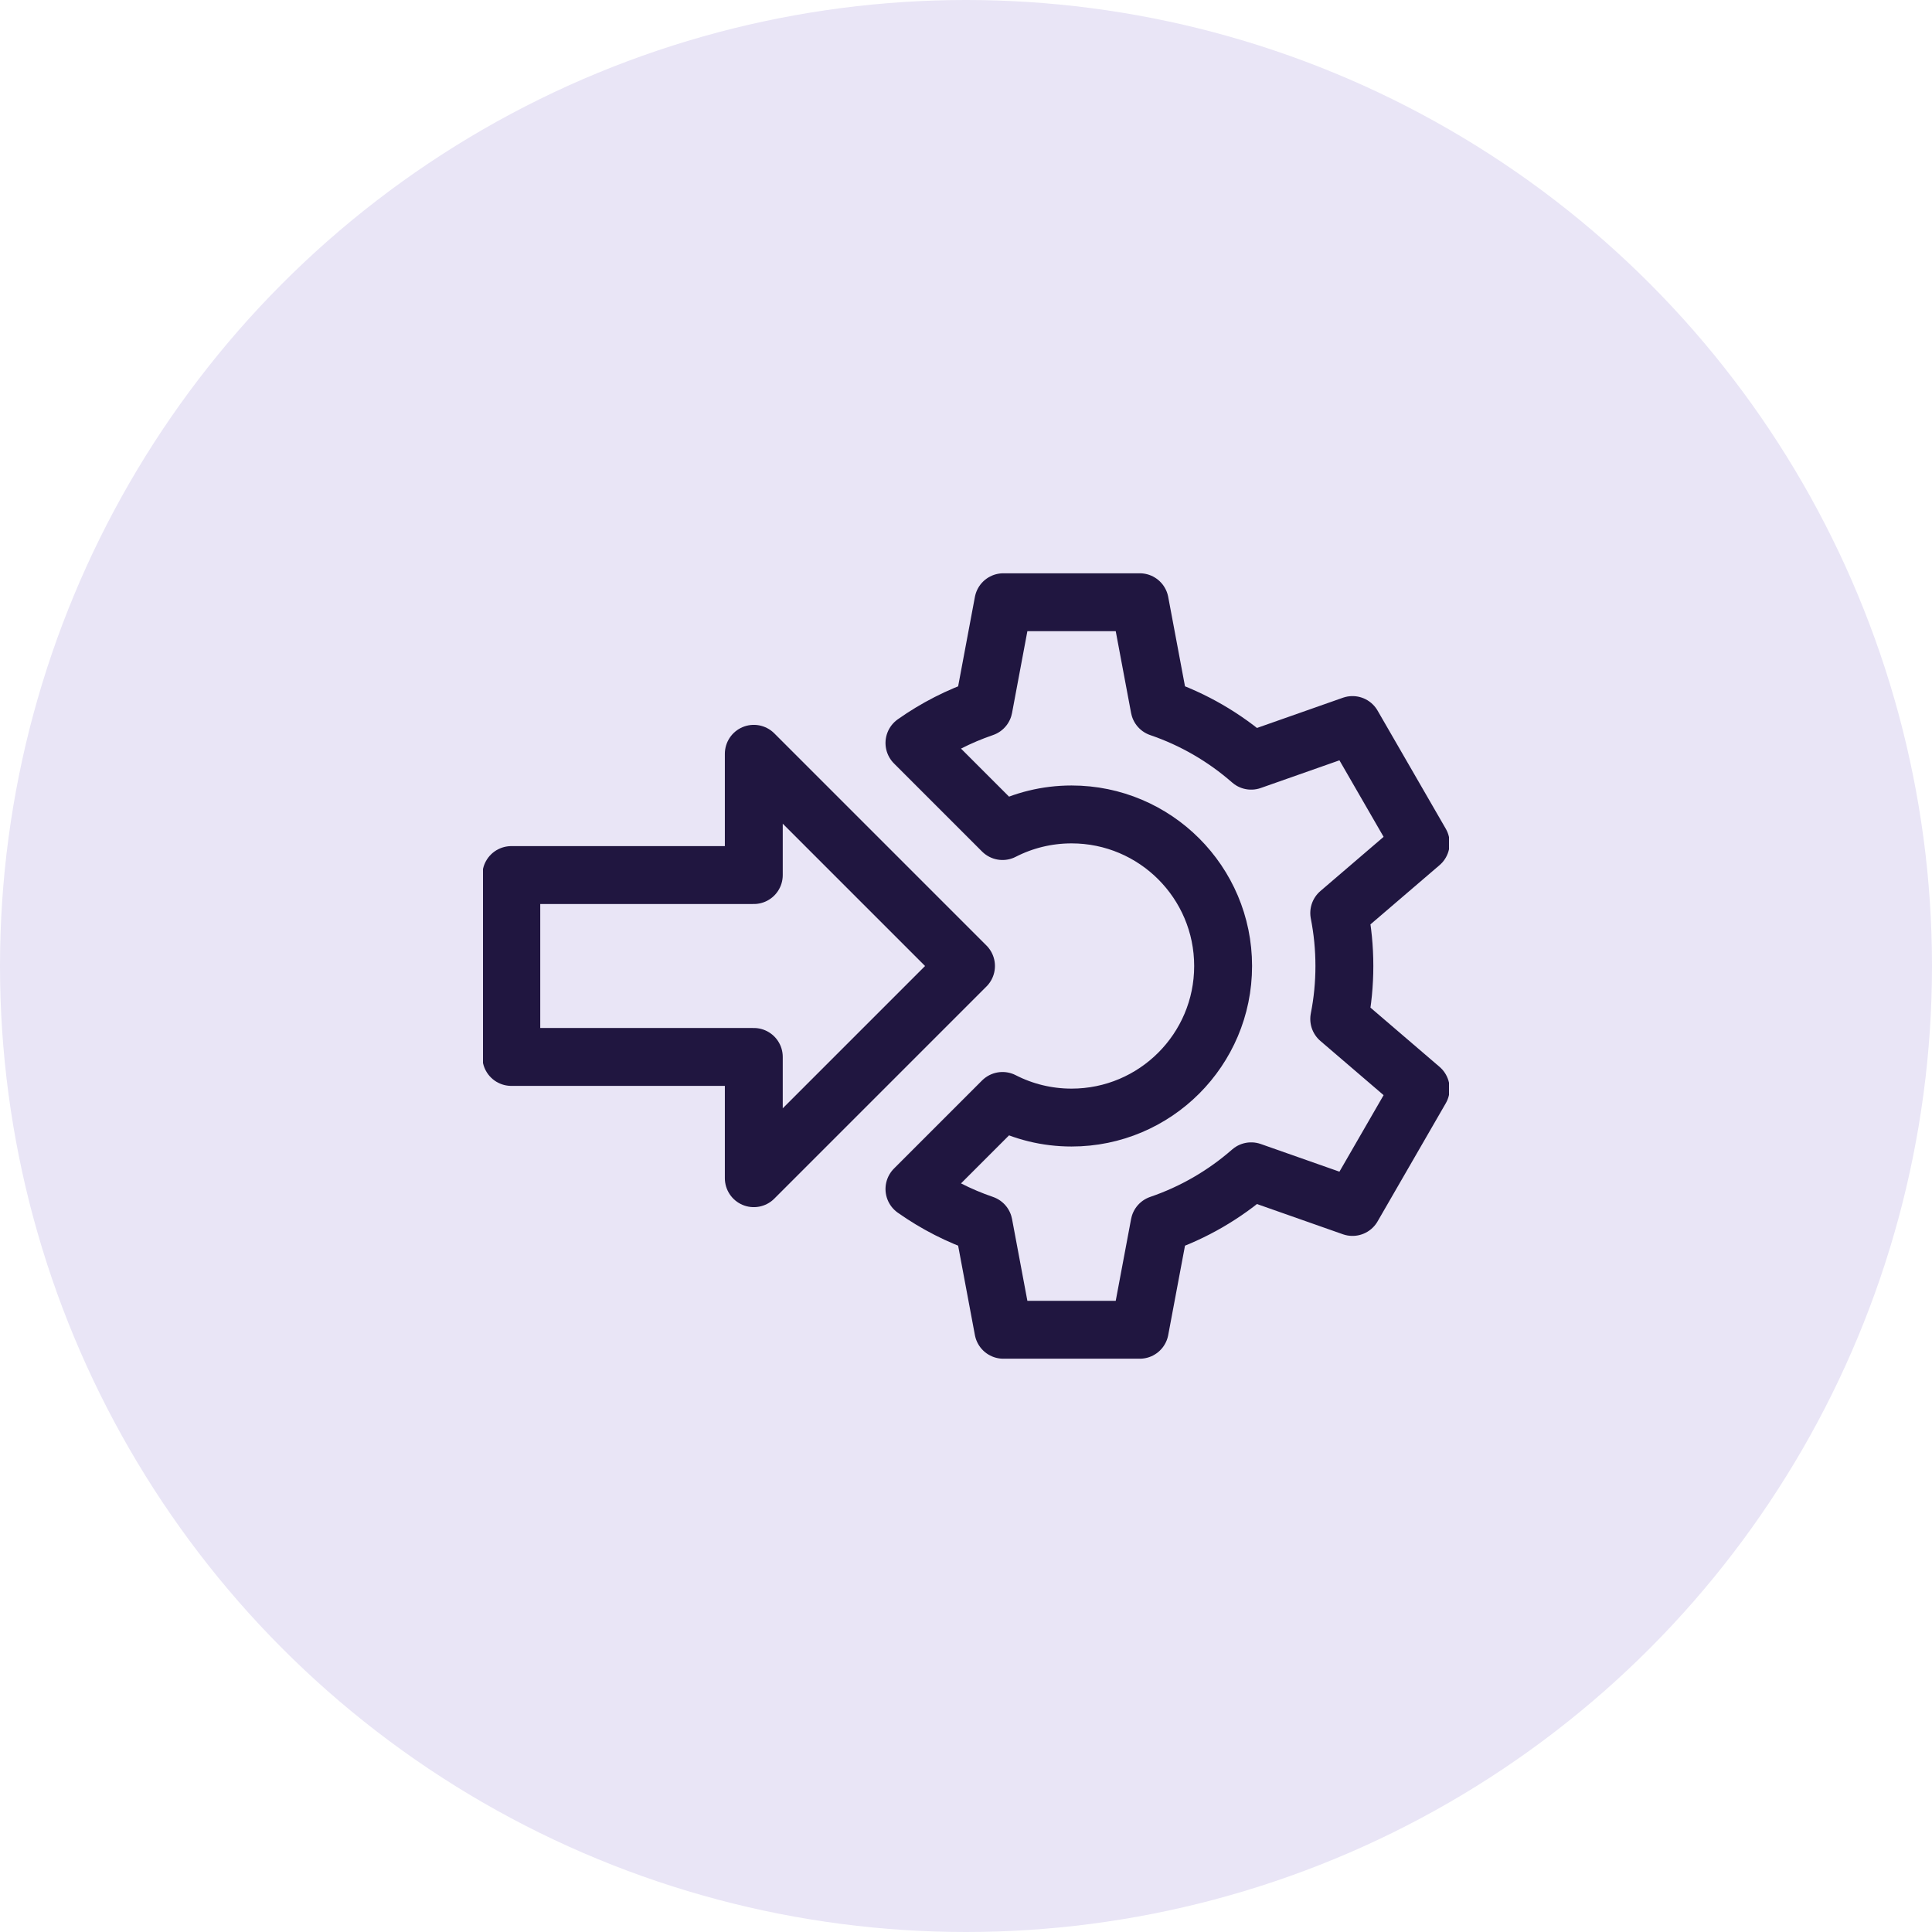 <svg width="60" height="60" viewBox="0 0 60 60" fill="none" xmlns="http://www.w3.org/2000/svg">
<circle cx="30" cy="30" r="30" fill="#E9E5F6"/>
<g clip-path="url(#clip0_226_498)">
<path d="M23.41 23.41L30 30L23.41 36.59V32.824H15.879V27.176H23.41V23.41Z" stroke="#201640" stroke-width="1.798" stroke-miterlimit="10" stroke-linecap="round" stroke-linejoin="round"/>
<path d="M31.134 34.191L28.399 36.926C29.059 37.392 29.782 37.761 30.546 38.022L31.16 41.297H35.396L36.011 38.022C37.069 37.661 38.033 37.097 38.856 36.376L42.003 37.483L44.121 33.814L41.591 31.645C41.698 31.103 41.751 30.552 41.751 30C41.751 29.437 41.696 28.888 41.591 28.355L44.121 26.186L42.003 22.517L38.856 23.624C38.033 22.903 37.069 22.339 36.011 21.978L35.396 18.703H31.16L30.546 21.978C29.782 22.239 29.059 22.608 28.399 23.074L31.134 25.809C31.778 25.479 32.506 25.293 33.278 25.293C35.877 25.293 37.985 27.402 37.985 30C37.985 32.598 35.877 34.707 33.278 34.707C32.506 34.707 31.778 34.521 31.134 34.191Z" stroke="#201640" stroke-width="1.798" stroke-miterlimit="10" stroke-linecap="round" stroke-linejoin="round"/>
</g>
<defs>
<clipPath id="clip0_226_498">
<rect width="30" height="30" fill="white" transform="matrix(1 0 0 -1 15 45)"/>
</clipPath>
</defs>
</svg>
